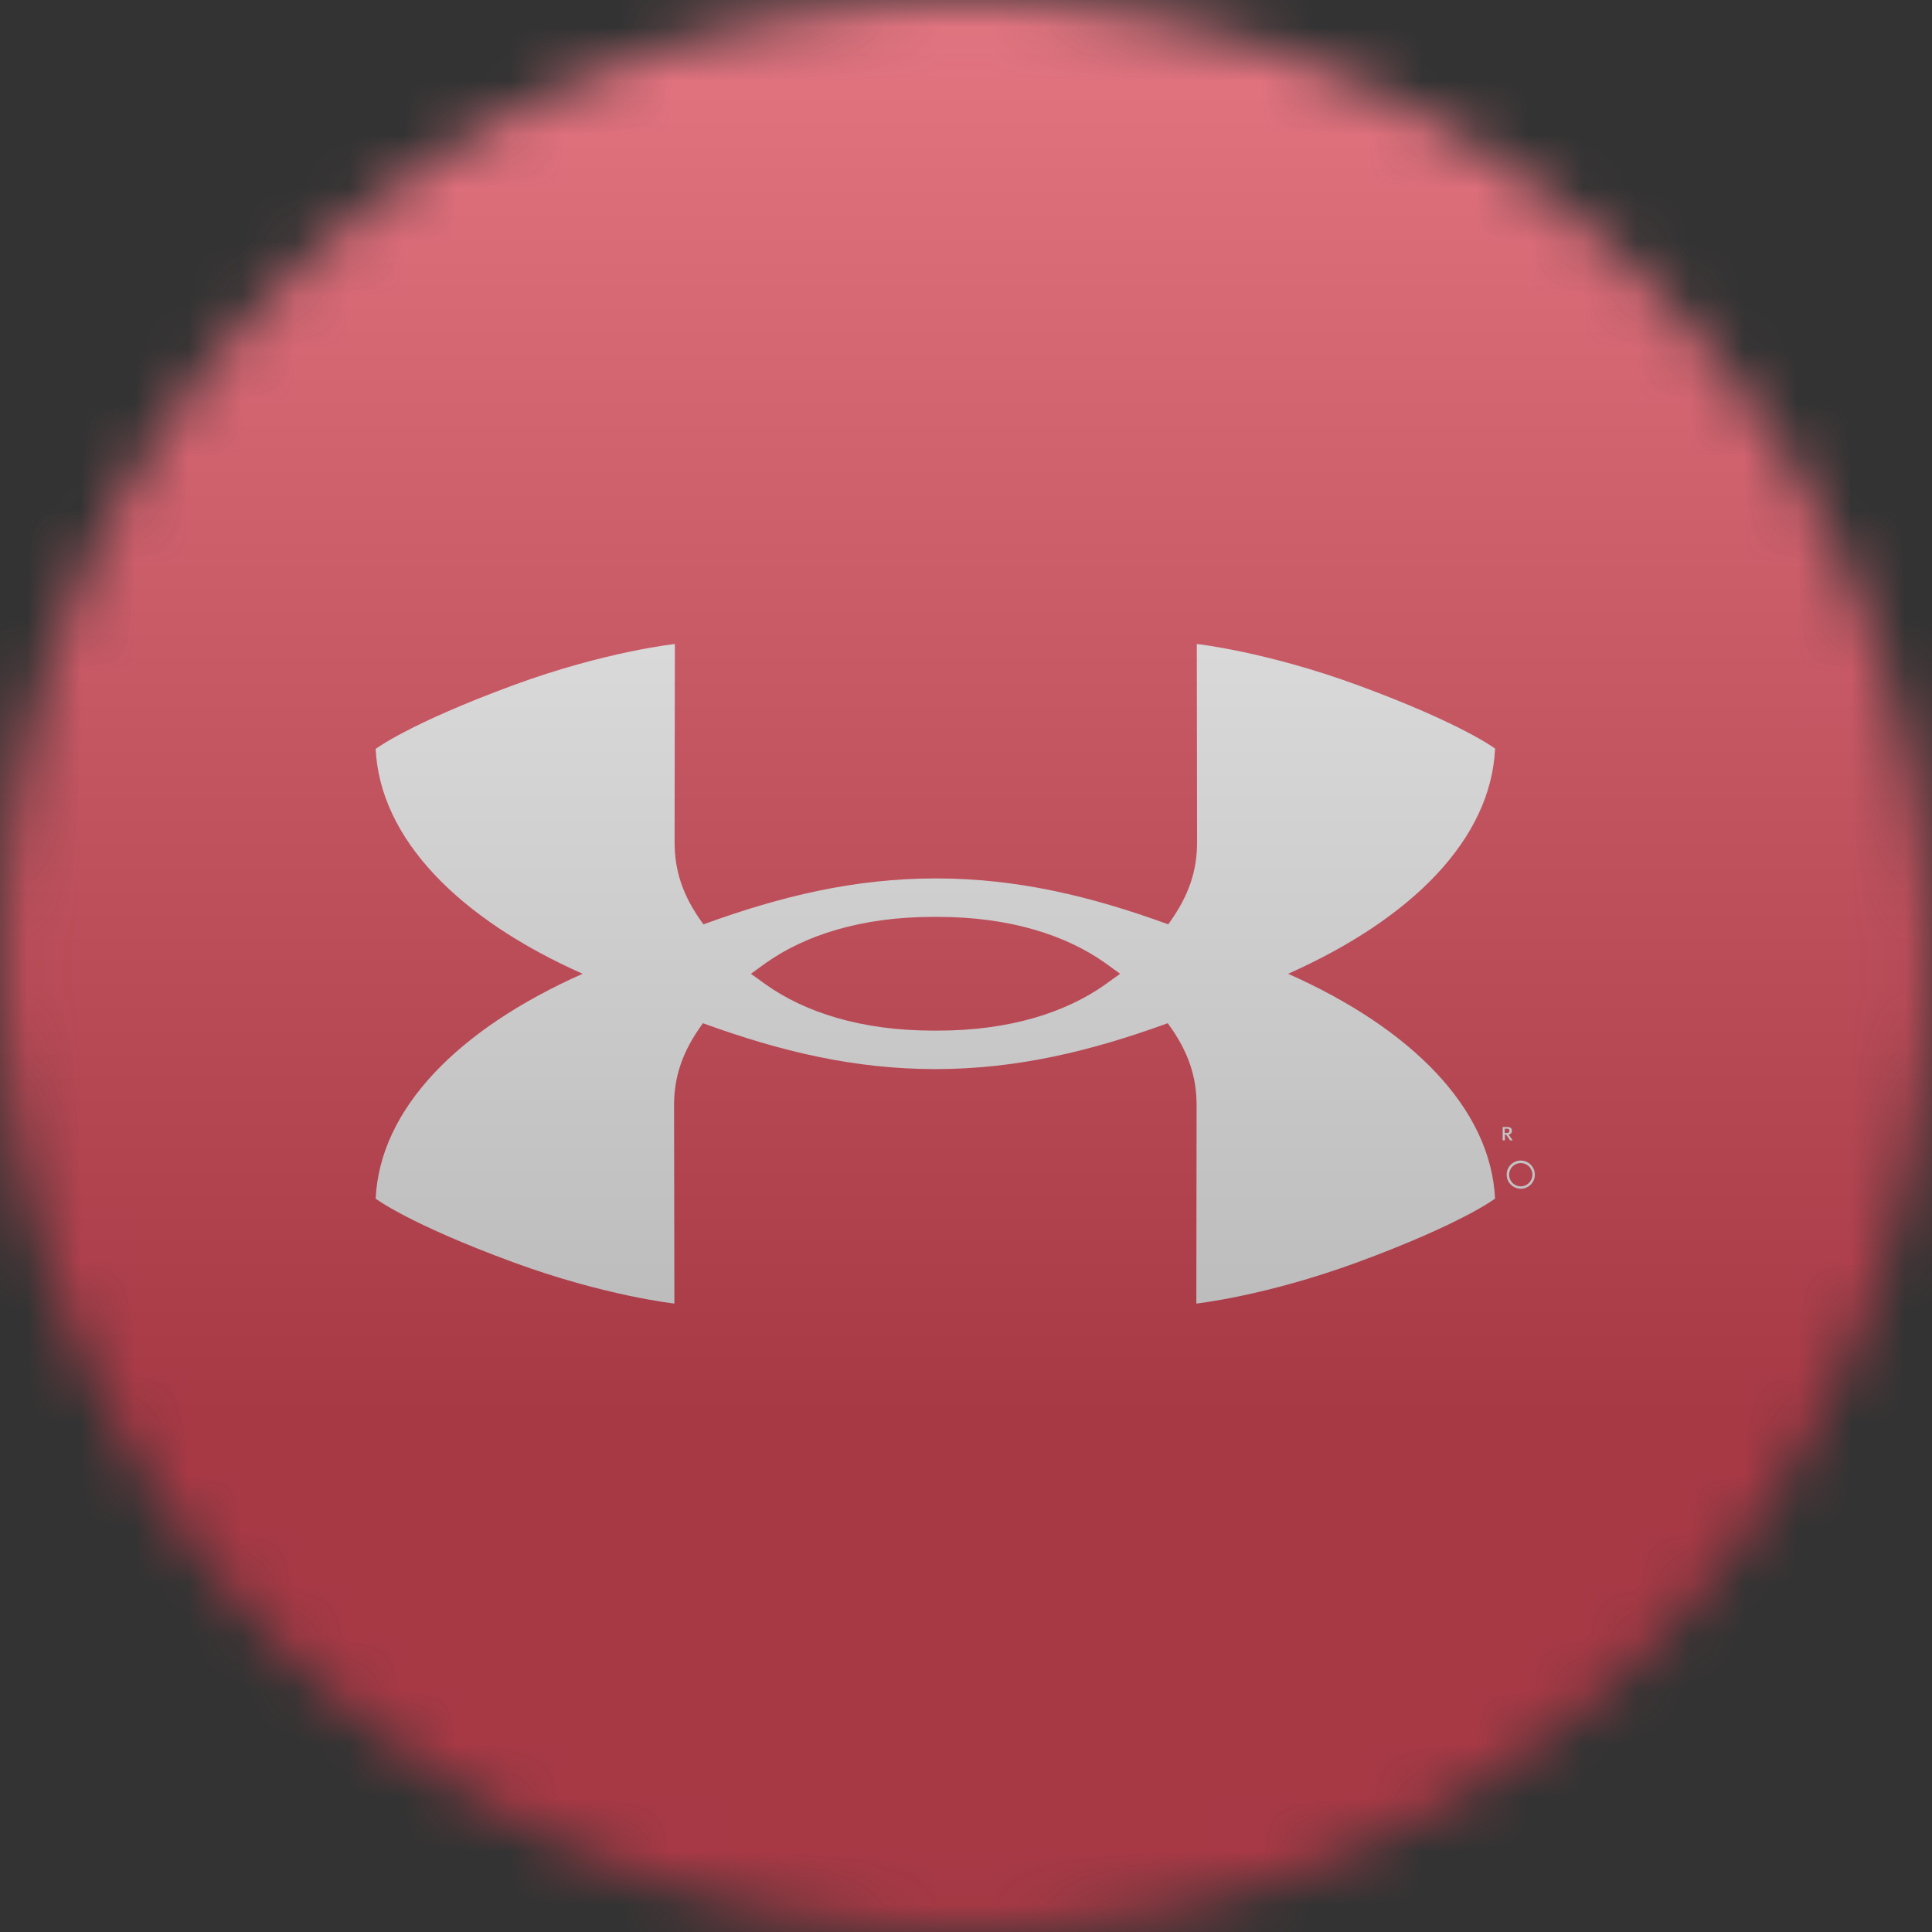 <svg width="36" height="36" viewBox="0 0 36 36" fill="none" xmlns="http://www.w3.org/2000/svg">
<rect x="0" y="0" width="36" height="36" fill="#333333" stroke="none"/>
<g clip-path="url(#clip0_1_105350)">
<mask id="mask0_1_105350" style="mask-type:luminance" maskUnits="userSpaceOnUse" x="0" y="0" width="36" height="36">
<path d="M36 18C36 8.059 27.941 0 18 0C8.059 0 0 8.059 0 18C0 27.941 8.059 36 18 36C27.941 36 36 27.941 36 18Z" fill="white"/>
</mask>
<g mask="url(#mask0_1_105350)">
<path d="M36 0H0V36H36V0Z" fill="#DC0019"/>
<path d="M20.872 18.145C20.794 18.202 20.701 18.269 20.59 18.348C19.872 18.856 18.83 19.204 17.477 19.204H17.387C16.034 19.204 14.992 18.856 14.274 18.348C14.163 18.269 14.07 18.202 13.992 18.145C14.07 18.087 14.163 18.02 14.274 17.941C14.992 17.434 16.034 17.085 17.387 17.085H17.477C18.831 17.085 19.873 17.434 20.59 17.941C20.701 18.02 20.794 18.087 20.872 18.145ZM27.867 13.955C27.867 13.955 27.251 13.484 25.302 12.768C23.591 12.141 22.301 12 22.301 12L22.306 15.69C22.306 16.209 22.165 16.683 21.768 17.224C20.315 16.694 18.939 16.368 17.438 16.368C15.936 16.368 14.562 16.694 13.108 17.224C12.71 16.686 12.57 16.209 12.57 15.69L12.575 12C12.575 12 11.276 12.139 9.564 12.768C7.616 13.486 7 13.955 7 13.955C7.081 15.63 8.547 17.118 10.856 18.145C8.545 19.171 7.079 20.656 7 22.335C7 22.335 7.616 22.805 9.564 23.521C11.275 24.149 12.566 24.29 12.566 24.29L12.56 20.599C12.56 20.08 12.703 19.606 13.098 19.066C14.552 19.596 15.926 19.921 17.428 19.921C18.93 19.921 20.305 19.595 21.759 19.066C22.156 19.604 22.297 20.081 22.297 20.599L22.292 24.29C22.292 24.29 23.582 24.15 25.293 23.521C27.242 22.804 27.858 22.335 27.858 22.335C27.778 20.66 26.311 19.171 24.002 18.145C26.313 17.117 27.779 15.634 27.858 13.954L27.867 13.955ZM28.554 21.888C28.554 21.976 28.502 22.055 28.421 22.089C28.34 22.123 28.246 22.105 28.184 22.043C28.122 21.981 28.103 21.887 28.137 21.806C28.17 21.725 28.249 21.672 28.337 21.672C28.394 21.672 28.45 21.694 28.491 21.735C28.532 21.776 28.554 21.831 28.554 21.888ZM28.6 21.888C28.6 21.782 28.536 21.686 28.438 21.645C28.34 21.604 28.227 21.626 28.151 21.702C28.076 21.776 28.054 21.889 28.094 21.988C28.135 22.086 28.231 22.15 28.337 22.15C28.482 22.15 28.6 22.034 28.6 21.888Z" fill="white"/>
<path d="M28.139 21.249H28.187L28.11 21.141C28.128 21.139 28.145 21.131 28.156 21.118C28.167 21.104 28.172 21.087 28.171 21.069C28.171 21.028 28.148 21 28.09 21H28V21.249H28.042V21.142H28.065L28.139 21.249ZM28.038 21.032H28.078C28.112 21.032 28.127 21.044 28.127 21.07C28.127 21.098 28.114 21.111 28.078 21.111H28.038V21.032Z" fill="white"/>
<g style="mix-blend-mode:overlay" opacity="0.5">
<path d="M36 0H0V36H36V0Z" fill="url(#paint0_linear_1_105350)"/>
</g>
</g>
</g>
<defs>
<linearGradient id="paint0_linear_1_105350" x1="18" y1="0" x2="18" y2="26.5" gradientUnits="userSpaceOnUse">
<stop stop-color="#EBEBEB"/>
<stop offset="1" stop-color="#717171"/>
</linearGradient>
<clipPath id="clip0_1_105350">
<rect width="36" height="36" fill="white"/>
</clipPath>
</defs>
</svg>
